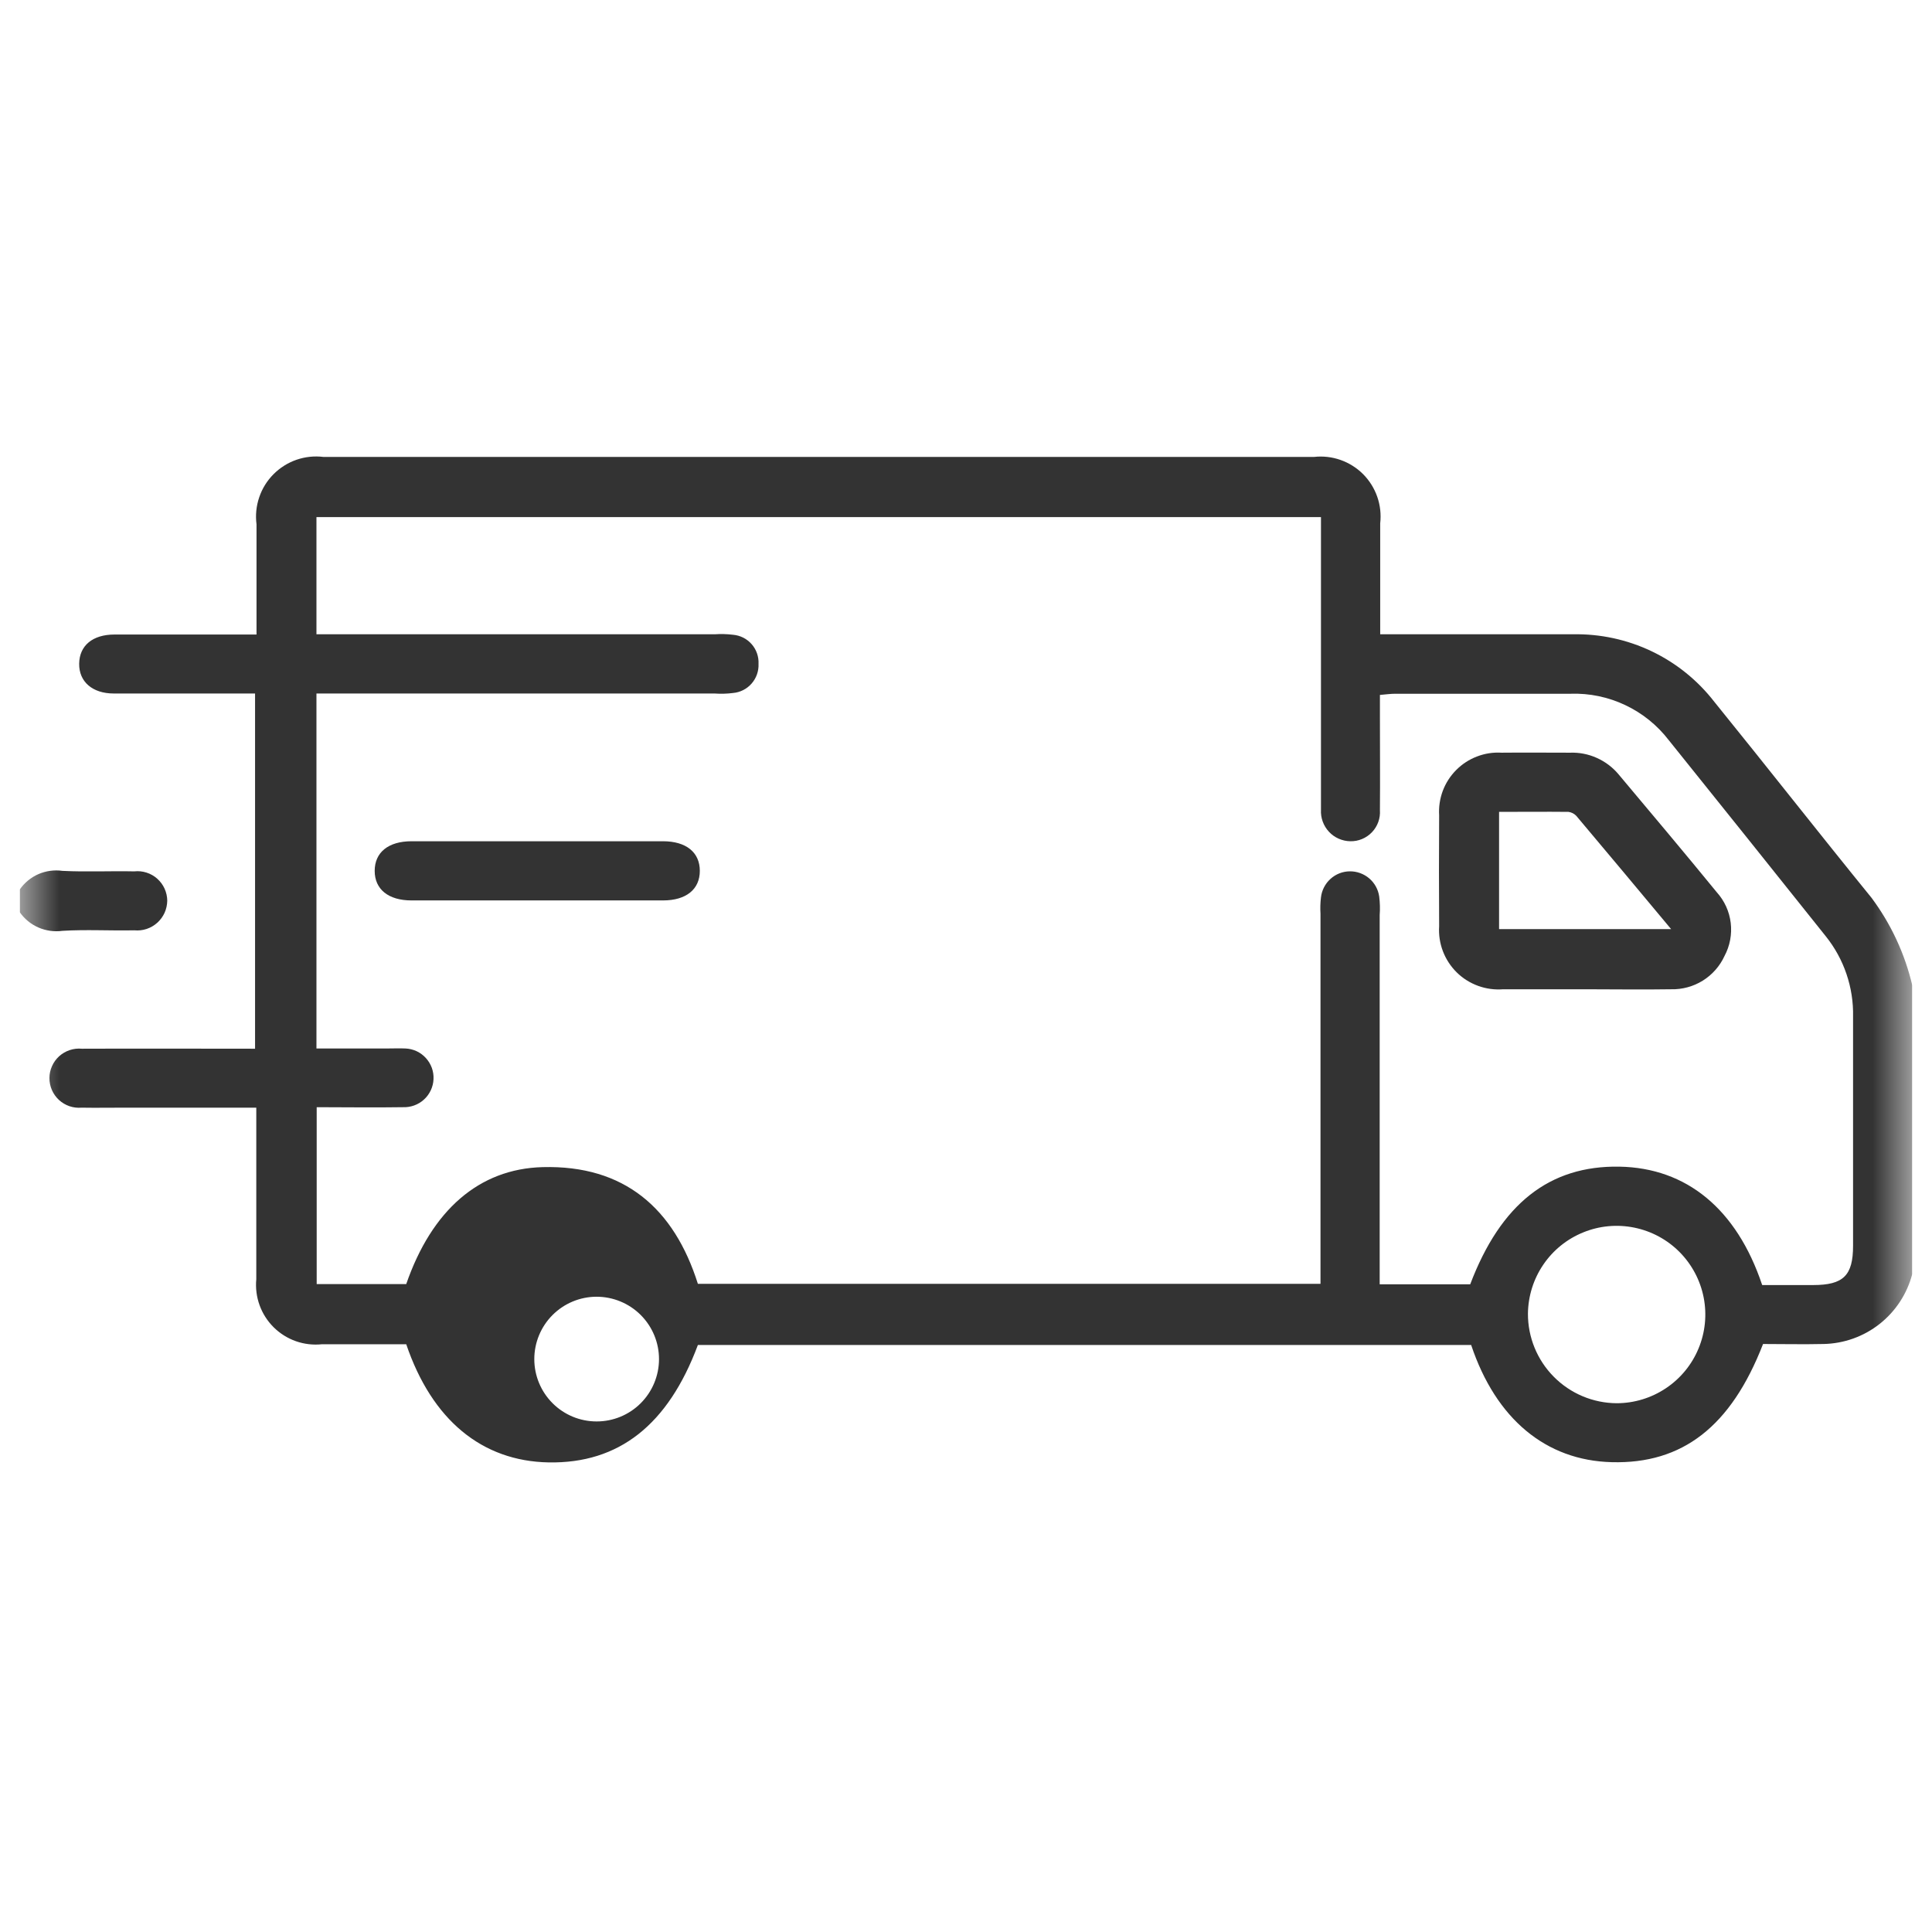 <svg width="49" height="49" viewBox="0 0 49 49" fill="none" xmlns="http://www.w3.org/2000/svg">
<g clip-path="url(#clip0_923_6492)">
<mask id="mask0_923_6492" style="mask-type:luminance" maskUnits="userSpaceOnUse" x="0" y="0" width="49" height="49">
<path d="M46.038 0.5H2.962C1.602 0.5 0.5 1.602 0.5 2.962V46.038C0.5 47.398 1.602 48.5 2.962 48.5H46.038C47.398 48.5 48.5 47.398 48.5 46.038V2.962C48.5 1.602 47.398 0.5 46.038 0.5Z" fill="white"/>
</mask>
<g mask="url(#mask0_923_6492)">
<path d="M48.5 32.309C48.37 32.81 48.08 33.256 47.673 33.577C47.267 33.898 46.766 34.077 46.248 34.087C45.731 34.099 45.22 34.087 44.715 34.087C43.903 36.179 42.672 37.133 40.875 37.084C39.208 37.041 37.94 35.989 37.312 34.112H17.7C16.943 36.142 15.694 37.121 13.915 37.09C12.223 37.059 10.955 36.013 10.303 34.093H8.168C7.944 34.117 7.719 34.091 7.507 34.017C7.295 33.943 7.102 33.822 6.942 33.664C6.783 33.506 6.66 33.315 6.584 33.104C6.507 32.893 6.479 32.667 6.5 32.444V28.093H3.146C2.789 28.093 2.426 28.099 2.069 28.093C1.965 28.102 1.861 28.089 1.762 28.056C1.663 28.022 1.573 27.968 1.496 27.898C1.419 27.827 1.358 27.741 1.316 27.645C1.275 27.55 1.253 27.446 1.254 27.342C1.254 27.238 1.276 27.135 1.319 27.04C1.361 26.944 1.423 26.859 1.5 26.789C1.578 26.719 1.669 26.666 1.768 26.633C1.867 26.6 1.972 26.588 2.075 26.598C3.528 26.592 4.98 26.598 6.469 26.598V17.589H2.888C2.34 17.589 2.001 17.287 2.008 16.832C2.014 16.376 2.346 16.093 2.906 16.093H6.506V13.299C6.476 13.069 6.499 12.834 6.574 12.614C6.648 12.393 6.772 12.193 6.936 12.028C7.1 11.863 7.3 11.737 7.519 11.661C7.739 11.585 7.974 11.56 8.205 11.589H33.325C33.552 11.563 33.782 11.589 33.998 11.665C34.214 11.741 34.41 11.864 34.572 12.026C34.733 12.188 34.856 12.385 34.931 12.601C35.006 12.817 35.031 13.047 35.005 13.275V16.087H39.891C40.581 16.073 41.265 16.22 41.888 16.517C42.511 16.814 43.055 17.253 43.478 17.798C44.814 19.447 46.125 21.121 47.466 22.77C47.959 23.432 48.311 24.188 48.5 24.992V32.302V32.309ZM44.697 32.592H45.983C46.752 32.592 46.998 32.352 46.998 31.595V25.785C47.014 25.044 46.768 24.32 46.303 23.742C44.978 22.081 43.651 20.424 42.322 18.77C42.03 18.391 41.653 18.087 41.22 17.883C40.788 17.678 40.313 17.579 39.835 17.595H35.386C35.269 17.595 35.146 17.613 34.998 17.625V18.161C34.998 18.955 35.005 19.755 34.998 20.549C35.005 20.651 34.991 20.753 34.956 20.849C34.921 20.945 34.867 21.033 34.796 21.107C34.726 21.181 34.64 21.24 34.546 21.279C34.452 21.319 34.35 21.338 34.248 21.336C34.146 21.335 34.045 21.312 33.952 21.271C33.858 21.23 33.774 21.17 33.705 21.095C33.635 21.02 33.582 20.932 33.547 20.836C33.512 20.74 33.497 20.638 33.503 20.536V13.115H8.026V16.087H18.125C18.28 16.076 18.437 16.08 18.592 16.099C18.775 16.115 18.944 16.2 19.064 16.338C19.185 16.476 19.247 16.655 19.238 16.838C19.246 17.02 19.183 17.199 19.063 17.336C18.943 17.474 18.774 17.56 18.592 17.576C18.437 17.596 18.28 17.6 18.125 17.589H8.026V26.592H9.817C9.971 26.592 10.131 26.585 10.285 26.592C10.382 26.596 10.478 26.62 10.567 26.661C10.656 26.703 10.735 26.761 10.801 26.834C10.867 26.906 10.918 26.991 10.952 27.083C10.985 27.175 11 27.272 10.995 27.37C10.991 27.468 10.967 27.564 10.926 27.652C10.884 27.741 10.826 27.821 10.753 27.887C10.681 27.953 10.596 28.004 10.504 28.037C10.412 28.07 10.315 28.085 10.217 28.081C9.491 28.093 8.758 28.081 8.032 28.081V32.567H10.303C10.949 30.702 12.143 29.644 13.761 29.601C15.841 29.546 17.097 30.653 17.7 32.561H33.491V23.176C33.482 23.037 33.486 22.897 33.503 22.758C33.524 22.578 33.61 22.412 33.744 22.291C33.878 22.169 34.052 22.101 34.233 22.099C34.414 22.097 34.59 22.161 34.727 22.278C34.865 22.396 34.955 22.56 34.98 22.739C34.999 22.895 35.004 23.051 34.992 23.207V32.573H37.288C38.063 30.53 39.3 29.558 41.072 29.589C42.771 29.619 44.045 30.659 44.691 32.586L44.697 32.592ZM16.248 33.349C15.95 33.053 15.548 32.888 15.129 32.888C14.71 32.889 14.309 33.056 14.013 33.353C13.717 33.65 13.551 34.052 13.551 34.471C13.551 34.89 13.718 35.292 14.014 35.588C14.31 35.885 14.712 36.051 15.131 36.051C15.55 36.052 15.953 35.886 16.249 35.59C16.546 35.294 16.713 34.892 16.714 34.473C16.715 34.054 16.549 33.652 16.254 33.355L16.248 33.349ZM41.005 35.589C41.448 35.588 41.882 35.456 42.251 35.209C42.62 34.963 42.908 34.613 43.078 34.203C43.249 33.793 43.294 33.342 43.209 32.907C43.123 32.471 42.911 32.071 42.598 31.755C42.286 31.44 41.887 31.225 41.452 31.136C41.017 31.047 40.566 31.088 40.155 31.256C39.744 31.422 39.391 31.707 39.142 32.074C38.892 32.441 38.757 32.874 38.752 33.318C38.75 33.917 38.986 34.493 39.409 34.919C39.831 35.345 40.405 35.586 41.005 35.589Z" fill="#333333"/>
<path d="M0.5 22.561C0.619 22.389 0.783 22.254 0.974 22.17C1.165 22.087 1.376 22.058 1.583 22.087C2.192 22.118 2.802 22.087 3.405 22.1C3.51 22.088 3.616 22.099 3.716 22.131C3.817 22.163 3.91 22.216 3.988 22.286C4.067 22.357 4.131 22.442 4.174 22.538C4.218 22.635 4.241 22.739 4.242 22.844C4.24 22.95 4.217 23.055 4.174 23.151C4.13 23.247 4.067 23.333 3.988 23.404C3.91 23.474 3.817 23.528 3.717 23.561C3.616 23.594 3.51 23.605 3.405 23.595C2.795 23.608 2.186 23.571 1.583 23.608C1.376 23.636 1.166 23.607 0.975 23.524C0.783 23.44 0.619 23.305 0.5 23.134L0.5 22.574V22.561Z" fill="#333333"/>
<path d="M40.186 25.09H38.125C37.909 25.107 37.692 25.078 37.489 25.004C37.285 24.93 37.1 24.814 36.946 24.662C36.792 24.51 36.672 24.326 36.595 24.124C36.518 23.922 36.486 23.706 36.5 23.49C36.494 22.554 36.494 21.619 36.5 20.677C36.487 20.466 36.519 20.254 36.593 20.056C36.668 19.858 36.784 19.678 36.934 19.528C37.083 19.378 37.263 19.261 37.461 19.186C37.658 19.11 37.87 19.077 38.081 19.09C38.66 19.084 39.238 19.09 39.817 19.09C40.052 19.081 40.285 19.126 40.5 19.223C40.714 19.319 40.904 19.462 41.054 19.643C41.885 20.634 42.721 21.625 43.54 22.628C43.736 22.845 43.86 23.116 43.895 23.406C43.93 23.696 43.875 23.989 43.737 24.247C43.619 24.504 43.427 24.721 43.187 24.871C42.946 25.021 42.666 25.097 42.383 25.09C41.651 25.102 40.918 25.09 40.18 25.09H40.186ZM38.02 23.564H42.383C41.552 22.567 40.765 21.625 39.977 20.69C39.924 20.636 39.855 20.601 39.78 20.591C39.195 20.585 38.611 20.591 38.02 20.591V23.564Z" fill="#333333"/>
<path d="M13.626 22.837H10.439C9.848 22.837 9.503 22.554 9.503 22.087C9.503 21.619 9.848 21.336 10.439 21.336H16.814C17.405 21.336 17.749 21.619 17.749 22.087C17.749 22.554 17.405 22.837 16.814 22.837H13.626Z" fill="#333333"/>
</g>
</g>
<defs>
<clipPath id="clip0_923_6492">
<rect width="48" height="48" fill="white" transform="translate(0.5 0.5)"/>
</clipPath>
</defs>
</svg>
